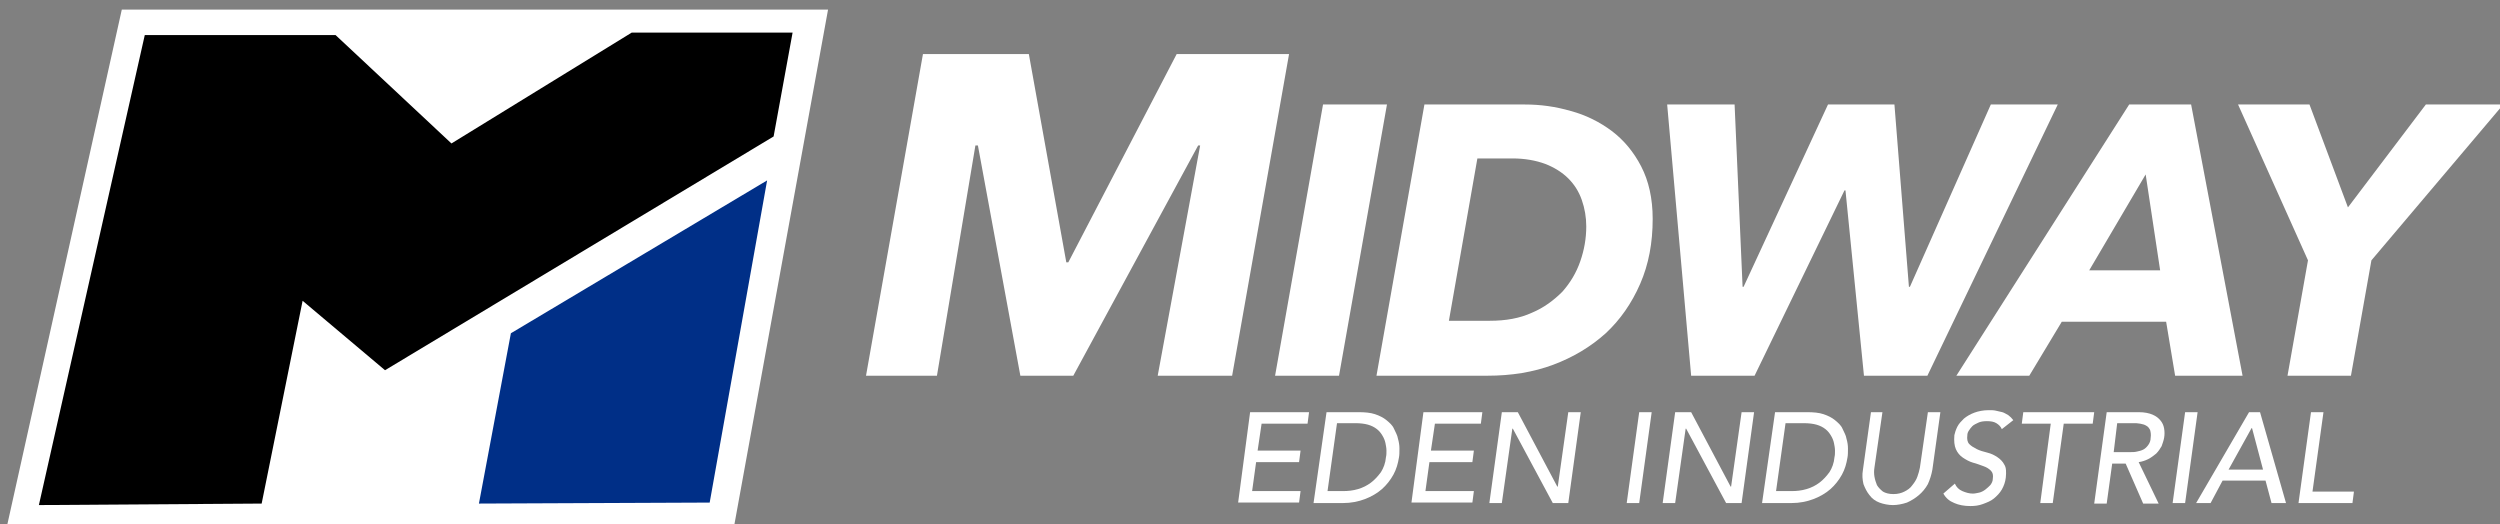 <?xml version="1.0" encoding="utf-8"?>
<!-- Generator: Adobe Illustrator 16.0.3, SVG Export Plug-In . SVG Version: 6.00 Build 0)  -->
<!DOCTYPE svg PUBLIC "-//W3C//DTD SVG 1.1//EN" "http://www.w3.org/Graphics/SVG/1.1/DTD/svg11.dtd">
<svg version="1.1" id="Capa_1" xmlns="http://www.w3.org/2000/svg" xmlns:xlink="http://www.w3.org/1999/xlink" x="0px" y="0px"
	 width="458px" height="96px" viewBox="0 0 458 96" enable-background="new 0 0 458 96" xml:space="preserve">
<rect x="0" y="0" width="458" height="96" fill="#808080" stroke="none"/>
<g id="Layer_1">
	<g>
		<path fill="#FFFFFF" d="M212.092,68.83l7.777-42.183h-0.366L196.627,68.83h-9.699l-7.777-42.183h-0.458l-7.045,42.183h-12.994
			l10.432-58.928h19.398l6.863,38.157h0.366l19.855-38.157h20.589L225.726,68.83H212.092z"/>
		<path fill="#FFFFFF" d="M233.595,68.83l8.784-49.687h11.713l-8.784,49.687H233.595z"/>
		<path fill="#FFFFFF" d="M260.954,19.144h18.393c2.836,0,5.581,0.366,8.418,1.19c2.745,0.732,5.308,2.013,7.503,3.66
			c2.196,1.647,4.026,3.843,5.399,6.497c1.372,2.653,2.104,5.856,2.104,9.608c0,4.392-0.732,8.327-2.288,11.896
			c-1.556,3.568-3.66,6.588-6.313,9.059c-2.745,2.471-5.947,4.392-9.607,5.764c-3.66,1.373-7.687,2.014-12.079,2.014H252.17
			L260.954,19.144z M265.438,58.765h7.504c2.928,0,5.49-0.458,7.686-1.464c2.196-0.915,4.026-2.287,5.582-3.844
			c1.464-1.646,2.563-3.477,3.294-5.581c0.732-2.105,1.099-4.209,1.099-6.405c0-1.647-0.274-3.294-0.824-4.85
			c-0.549-1.556-1.372-2.837-2.47-3.935c-1.099-1.098-2.563-2.013-4.21-2.654c-1.738-0.641-3.751-1.006-6.039-1.006h-6.405
			L265.438,58.765z"/>
		<path fill="#FFFFFF" d="M353.098,68.83h-11.62l-3.386-33.948h-0.184L321.438,68.83h-11.62l-4.393-49.687h12.353l1.465,33.399
			h0.183l15.464-33.399h12.17l2.654,33.399h0.183l14.823-33.399h12.262L353.098,68.83z"/>
		<path fill="#FFFFFF" d="M398.483,68.83l-1.646-9.883h-19.124l-5.948,9.883h-13.359l31.66-49.687h11.347l9.425,49.687H398.483z
			 M393.085,31.954l-10.34,17.569h12.993L393.085,31.954z"/>
		<path fill="#FFFFFF" d="M434.444,47.693l-3.751,21.137h-11.621l3.751-21.137l-12.811-28.549h13.085l7.046,18.85l14.274-18.85
			h14.184L434.444,47.693z"/>
	</g>
	<polygon fill="#FFFFFF" points="134.405,96.83 1.176,96.83 22.314,1.758 151.699,1.758 	"/>
	<polygon points="26.523,6.425 7.124,92.529 47.935,92.255 55.438,55.104 70.536,67.824 141.726,25 145.203,5.967 115.739,5.967 
		82.706,26.281 61.477,6.425 	"/>
	<polygon fill="#002F87" points="140.536,33.052 93.595,61.053 87.739,92.255 130.013,92.072 	"/>
	<g>
		<path fill="#FFFFFF" d="M229.02,75.51h2.288h8.51l-0.274,2.104h-8.419l-0.731,4.941h7.869l-0.274,2.104h-7.87l-0.731,5.307h8.876
			l-0.274,2.105h-8.968h-2.196L229.02,75.51z"/>
		<path fill="#FFFFFF" d="M243.02,75.51h2.196h3.66c1.189,0,2.196,0.092,3.02,0.366s1.556,0.641,2.104,1.098
			c0.549,0.458,1.098,0.915,1.372,1.556c0.275,0.641,0.641,1.189,0.732,1.83c0.183,0.641,0.274,1.189,0.274,1.83
			s0,1.189-0.092,1.647c-0.183,1.098-0.457,2.104-1.006,3.11c-0.549,1.007-1.281,1.922-2.104,2.654
			c-0.824,0.731-1.922,1.372-3.111,1.83c-1.189,0.457-2.563,0.731-4.026,0.731h-3.202h-2.196L243.02,75.51z M243.203,89.968h2.836
			c0.915,0,1.83-0.092,2.745-0.366s1.647-0.641,2.379-1.189c0.732-0.55,1.281-1.189,1.83-1.922c0.458-0.732,0.824-1.647,0.915-2.745
			C254,83.379,254,83.013,254,82.556c0-0.458-0.092-0.915-0.183-1.373c-0.092-0.457-0.274-0.915-0.55-1.372
			c-0.274-0.458-0.549-0.824-1.006-1.189c-0.458-0.366-1.007-0.641-1.647-0.824c-0.641-0.183-1.464-0.273-2.287-0.273h-3.386
			L243.203,89.968z"/>
		<path fill="#FFFFFF" d="M260.771,75.51h2.287h8.51l-0.274,2.104h-8.418l-0.732,4.941h7.869l-0.274,2.104h-7.869l-0.731,5.307
			h8.875l-0.274,2.105h-8.967h-2.196L260.771,75.51z"/>
		<path fill="#FFFFFF" d="M275.138,75.51h2.195h0.732l7.229,13.634h0.092l1.922-13.634h2.287l-2.287,16.653h-2.288h-0.549
			l-7.32-13.634h-0.092l-1.922,13.634h-2.287L275.138,75.51z"/>
		<path fill="#FFFFFF" d="M300.301,75.51h2.287l-2.287,16.653h-2.288L300.301,75.51z"/>
		<path fill="#FFFFFF" d="M306.889,75.51h2.196h0.732l7.229,13.634h0.092l1.921-13.634h2.288l-2.288,16.653h-2.287h-0.549
			l-7.32-13.634h-0.092l-1.922,13.634h-2.287L306.889,75.51z"/>
		<path fill="#FFFFFF" d="M325.189,75.51h2.196h3.66c1.189,0,2.196,0.092,3.02,0.366s1.556,0.641,2.104,1.098
			c0.549,0.458,1.098,0.915,1.373,1.556c0.274,0.641,0.64,1.189,0.731,1.83c0.183,0.641,0.274,1.189,0.274,1.83s0,1.189-0.092,1.647
			c-0.183,1.098-0.457,2.104-1.006,3.11c-0.549,1.007-1.281,1.922-2.104,2.654c-0.824,0.731-1.922,1.372-3.111,1.83
			c-1.189,0.457-2.563,0.731-4.026,0.731h-3.202h-2.196L325.189,75.51z M325.373,89.968h2.836c0.915,0,1.83-0.092,2.745-0.366
			s1.647-0.641,2.379-1.189c0.732-0.55,1.281-1.189,1.83-1.922c0.458-0.732,0.824-1.647,0.915-2.745
			c0.092-0.366,0.092-0.732,0.092-1.189c0-0.458-0.092-0.915-0.183-1.373c-0.092-0.457-0.274-0.915-0.55-1.372
			c-0.274-0.458-0.549-0.824-1.006-1.189c-0.458-0.366-1.007-0.641-1.647-0.824c-0.641-0.183-1.464-0.273-2.287-0.273h-3.386
			L325.373,89.968z"/>
		<path fill="#FFFFFF" d="M344.862,75.51l-1.464,10.157c-0.091,0.549-0.091,1.098,0,1.646c0.092,0.549,0.274,1.099,0.458,1.556
			c0.274,0.458,0.641,0.823,1.098,1.189c0.458,0.274,1.099,0.458,1.922,0.458s1.464-0.184,2.013-0.458s1.099-0.641,1.464-1.189
			c0.366-0.457,0.732-1.007,0.915-1.556c0.184-0.549,0.366-1.098,0.458-1.646l1.464-10.157h2.288l-1.465,10.522
			c-0.183,1.007-0.457,1.83-0.823,2.654c-0.457,0.823-1.007,1.464-1.646,2.013c-0.641,0.549-1.373,1.007-2.196,1.373
			c-0.824,0.274-1.739,0.457-2.563,0.457s-1.738-0.183-2.471-0.457c-0.731-0.274-1.372-0.732-1.83-1.373
			c-0.457-0.549-0.823-1.281-1.098-2.013c-0.184-0.824-0.274-1.647-0.092-2.654l1.464-10.522H344.862z"/>
		<path fill="#FFFFFF" d="M358.131,88.595c0.274,0.641,0.731,1.098,1.372,1.373c0.641,0.274,1.281,0.457,1.922,0.457
			c0.366,0,0.732-0.092,1.189-0.183c0.366-0.092,0.732-0.274,1.099-0.55c0.365-0.274,0.64-0.549,0.914-0.823
			c0.275-0.366,0.458-0.731,0.458-1.189c0.092-0.641,0-1.098-0.366-1.464s-0.823-0.641-1.372-0.823
			c-0.55-0.184-1.189-0.458-1.922-0.641c-0.641-0.184-1.281-0.55-1.83-0.915c-0.549-0.366-1.007-0.915-1.281-1.556
			s-0.366-1.464-0.274-2.563c0.092-0.457,0.274-1.006,0.549-1.555c0.274-0.55,0.732-1.008,1.189-1.465
			c0.55-0.457,1.189-0.823,1.922-1.098c0.732-0.275,1.647-0.458,2.653-0.458c0.458,0,0.915,0,1.281,0.092
			c0.366,0.091,0.823,0.183,1.189,0.274s0.732,0.366,1.099,0.549c0.365,0.275,0.641,0.549,0.915,0.915l-2.104,1.647
			c-0.184-0.458-0.55-0.824-1.007-1.098c-0.458-0.275-1.007-0.367-1.738-0.367c-0.641,0-1.19,0.092-1.556,0.275
			c-0.366,0.183-0.824,0.365-1.099,0.641c-0.274,0.273-0.457,0.549-0.641,0.823c-0.183,0.274-0.274,0.549-0.274,0.823
			c-0.091,0.732,0,1.281,0.366,1.647s0.823,0.641,1.373,0.915c0.549,0.274,1.189,0.457,1.921,0.641
			c0.732,0.183,1.281,0.457,1.83,0.823s1.007,0.823,1.281,1.372c0.366,0.55,0.366,1.373,0.274,2.38
			c-0.092,0.823-0.366,1.555-0.731,2.195c-0.366,0.641-0.915,1.189-1.465,1.647c-0.549,0.457-1.28,0.732-2.013,1.007
			s-1.464,0.365-2.288,0.365c-1.098,0-2.104-0.183-2.928-0.549c-0.915-0.366-1.556-0.915-2.013-1.738L358.131,88.595z"/>
		<path fill="#FFFFFF" d="M375.699,77.614h-5.307l0.274-2.104h5.398h2.287h5.308l-0.274,2.104h-5.308l-2.013,14.549h-2.288
			L375.699,77.614z"/>
		<path fill="#FFFFFF" d="M385.947,75.51h2.196h3.66c1.099,0,1.922,0.184,2.563,0.457c0.641,0.275,1.098,0.641,1.464,1.099
			s0.549,0.915,0.641,1.464s0.092,1.099,0,1.647s-0.274,1.006-0.458,1.556c-0.274,0.457-0.549,0.915-1.006,1.372
			c-0.458,0.366-0.915,0.732-1.464,1.007c-0.55,0.274-1.099,0.457-1.739,0.549l3.66,7.595h-2.836l-3.203-7.32h-2.471l-1.007,7.32
			h-2.287L385.947,75.51z M387.229,82.83h2.929c0.457,0,0.915,0,1.28-0.092c0.458-0.091,0.824-0.183,1.19-0.365
			c0.365-0.184,0.64-0.458,0.915-0.824c0.274-0.366,0.457-0.823,0.457-1.372c0.092-0.549,0-1.007-0.092-1.373
			c-0.183-0.366-0.365-0.64-0.731-0.823c-0.274-0.184-0.641-0.274-1.099-0.366c-0.457-0.091-0.823-0.091-1.28-0.091h-2.929
			L387.229,82.83z"/>
		<path fill="#FFFFFF" d="M400.313,75.51h2.288l-2.288,16.653h-2.287L400.313,75.51z"/>
		<path fill="#FFFFFF" d="M412.026,75.51h2.013l4.759,16.653h-2.654l-1.098-4.117h-7.869l-2.196,4.117h-2.653L412.026,75.51z
			 M414.588,86.032l-2.013-7.595h-0.092l-4.209,7.595H414.588z"/>
		<path fill="#FFFFFF" d="M423.373,75.51h2.287l-2.013,14.549h7.595l-0.274,2.104h-7.595h-2.288L423.373,75.51z"/>
	</g>
</g>
</svg>

